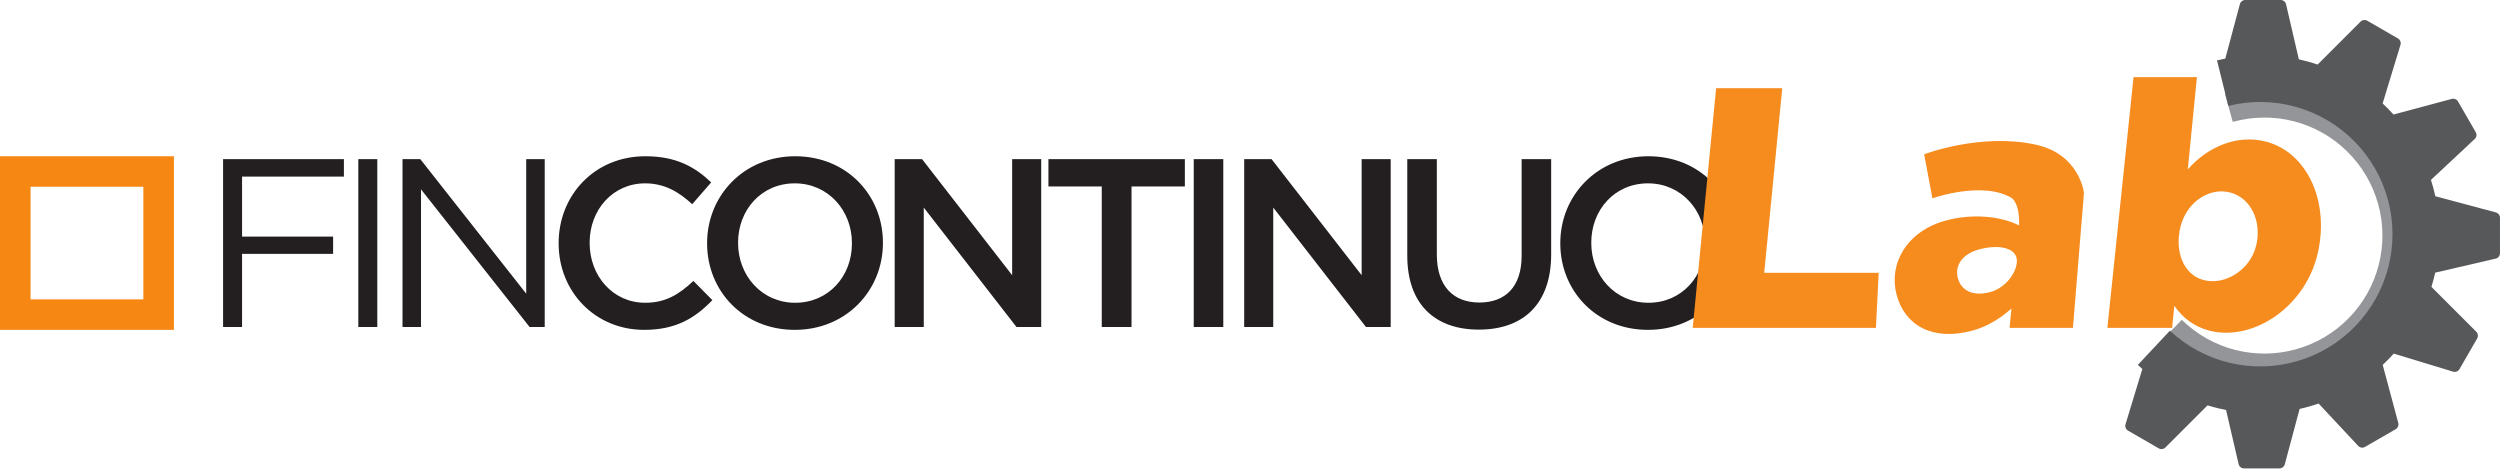 <svg width="288" height="54" viewBox="0 0 288 54" fill="none" xmlns="http://www.w3.org/2000/svg">
<path d="M20.034 38V18H0V38H20.034ZM16.514 34.486H3.52V21.514H16.514V34.486Z" fill="#F68712"/>
<path d="M39.618 20.348H27.887V27.254H38.374V29.243H27.886V37.668H25.699V18.332H39.618V20.348L39.618 20.348ZM43.464 18.331V37.668H41.278V18.332L43.464 18.331ZM60.62 18.331H62.751V37.668H61.008L48.501 21.812V37.668H46.37V18.332H48.418L60.62 33.829V18.331ZM74.207 38C77.832 38 80.046 36.674 82.066 34.575L79.88 32.365C78.22 33.912 76.698 34.878 74.318 34.878C70.609 34.878 67.926 31.785 67.926 28V27.945C67.926 24.16 70.609 21.122 74.318 21.122C76.532 21.122 78.193 22.088 79.742 23.525L81.927 21.011C80.073 19.243 77.915 18 74.345 18C68.479 18 64.356 22.503 64.356 28V28.055C64.356 33.608 68.562 38 74.207 38ZM91.557 38C97.507 38 101.713 33.442 101.713 28V27.945C101.713 22.503 97.562 18 91.613 18C85.663 18 81.458 22.558 81.458 28V28.055C81.458 33.497 85.608 38 91.557 38ZM91.613 34.878C87.767 34.878 85.027 31.757 85.027 28V27.945C85.027 24.188 87.711 21.122 91.557 21.122C95.403 21.122 98.143 24.243 98.143 28V28.055C98.143 31.812 95.459 34.878 91.613 34.878ZM103.068 37.668H106.417V23.912L117.098 37.668H119.948V18.332H116.6V31.702L106.223 18.332H103.068V37.668ZM126.922 37.668H130.353V21.481H136.496V18.331H120.778V21.481H126.922V37.668ZM137.519 37.668H140.923V18.332H137.519V37.668ZM143.33 37.668H146.678V23.912L157.359 37.668H160.209V18.332H156.862V31.702L146.484 18.332H143.33V37.668ZM170.365 37.972C175.429 37.972 178.694 35.072 178.694 29.298V18.332H175.291V29.464C175.291 33.028 173.437 34.851 170.42 34.851C167.377 34.851 165.523 32.917 165.523 29.326V18.332H162.119V29.464C162.119 35.072 165.328 37.972 170.365 37.972ZM189.846 38C195.795 38 200.001 33.442 200.001 28V27.945C200.001 22.503 195.851 18 189.901 18C183.952 18 179.746 22.558 179.746 28V28.055C179.746 33.497 183.896 38 189.846 38ZM189.901 34.878C186.054 34.878 183.315 31.757 183.315 28V27.945C183.315 24.188 185.999 21.122 189.846 21.122C193.692 21.122 196.432 24.243 196.432 28V28.055C196.432 31.812 193.748 34.878 189.901 34.878Z" fill="#231F20"/>
<path d="M248.977 39.266C251.105 41.352 253.746 42.842 256.632 43.584C259.519 44.327 262.55 44.296 265.421 43.496C268.292 42.696 270.902 41.154 272.989 39.026C275.075 36.898 276.565 34.257 277.308 31.371C278.051 28.485 278.021 25.453 277.221 22.582C276.421 19.711 274.88 17.101 272.752 15.014C270.624 12.927 267.984 11.437 265.098 10.694C262.211 9.95 259.18 9.98 256.309 10.779L257.217 14.042C259.516 13.402 261.942 13.379 264.253 13.973C266.564 14.569 268.677 15.761 270.381 17.432C272.084 19.103 273.318 21.192 273.958 23.491C274.599 25.789 274.622 28.216 274.028 30.527C273.433 32.837 272.241 34.951 270.57 36.655C268.9 38.359 266.81 39.593 264.512 40.233C262.213 40.874 259.787 40.898 257.476 40.304C255.165 39.709 253.051 38.517 251.347 36.847L248.977 39.266Z" fill="#949598"/>
<path d="M258.036 0.471C258.11 0.193 258.361 0 258.649 0H262.736C263.031 0 263.287 0.204 263.354 0.491L264.826 6.832C265.203 6.915 265.579 7.009 265.952 7.114C266.302 7.212 266.649 7.319 266.993 7.435L271.94 2.487C272.143 2.284 272.458 2.242 272.706 2.386L276.246 4.43C276.502 4.577 276.622 4.882 276.536 5.164L274.481 11.916C274.673 12.095 274.862 12.279 275.047 12.467C275.282 12.704 275.51 12.946 275.732 13.193L282.449 11.393C282.726 11.318 283.019 11.44 283.163 11.688L285.206 15.228C285.354 15.483 285.306 15.807 285.09 16.009L280.044 20.726C280.138 21.021 280.225 21.318 280.306 21.617L280.34 21.747C280.359 21.819 280.378 21.892 280.396 21.964C280.415 22.041 280.434 22.117 280.452 22.193C280.484 22.329 280.515 22.466 280.545 22.603L287.527 24.473C287.805 24.547 287.998 24.799 287.998 25.086V29.173C287.998 29.468 287.794 29.725 287.506 29.792L280.533 31.41C280.478 31.665 280.417 31.918 280.351 32.171C280.274 32.466 280.191 32.759 280.102 33.049L285.273 38.219C285.476 38.422 285.517 38.736 285.374 38.985L283.33 42.525C283.182 42.78 282.878 42.901 282.596 42.815L275.761 40.734C275.682 40.822 275.602 40.91 275.521 40.997C275.406 41.122 275.289 41.245 275.171 41.366C274.948 41.595 274.721 41.819 274.488 42.036L276.282 48.727C276.356 49.005 276.235 49.297 275.986 49.441L272.446 51.485C272.191 51.632 271.867 51.584 271.665 51.368L267.102 46.486C267.005 46.52 266.907 46.553 266.81 46.585C266.582 46.659 266.353 46.73 266.122 46.797C265.723 46.913 265.321 47.016 264.917 47.107L263.207 53.489C263.133 53.766 262.882 53.959 262.594 53.959H258.507C258.212 53.959 257.956 53.755 257.889 53.468L256.441 47.231C256.15 47.174 255.86 47.111 255.571 47.042C255.146 46.94 254.725 46.825 254.309 46.697L249.455 51.551C249.252 51.754 248.938 51.796 248.689 51.652L245.149 49.608C244.894 49.461 244.774 49.156 244.86 48.874L246.798 42.507C246.623 42.353 246.45 42.197 246.279 42.037L249.97 38.097C251.898 39.902 254.262 41.176 256.83 41.792C259.399 42.408 262.083 42.345 264.62 41.611C267.157 40.876 269.46 39.495 271.301 37.601C273.143 35.708 274.461 33.369 275.126 30.812C275.79 28.256 275.779 25.571 275.092 23.021C274.406 20.47 273.068 18.142 271.21 16.265C269.352 14.387 267.038 13.025 264.495 12.313C261.952 11.6 259.267 11.56 256.704 12.198L255.399 6.959C255.717 6.88 256.035 6.809 256.355 6.745L258.036 0.471Z" fill="#57585A"/>
<path d="M197.698 10.157H205.316C204.487 18.64 203.238 31.423 203.238 31.423H216.425L216.108 37.771H195L197.698 10.157Z" fill="#F68B1E"/>
<path fill-rule="evenodd" clip-rule="evenodd" d="M253.085 8.887H245.785L242.77 37.771H250.229L250.481 35.225C251.445 36.623 252.796 37.644 254.513 38.089C259.419 39.359 265.361 35.531 266.918 29.519C268.475 23.507 265.927 17.58 261.02 16.31C257.811 15.479 254.427 16.805 252.035 19.506L253.085 8.887ZM259.892 28.362C259.171 31.15 256.287 32.892 253.876 32.267C251.466 31.643 250.487 28.846 251.209 26.058C251.93 23.27 254.506 21.55 256.916 22.174C259.327 22.799 260.614 25.574 259.892 28.362Z" fill="#F68B1E"/>
<path fill-rule="evenodd" clip-rule="evenodd" d="M222.614 22.853C222.614 22.853 228.444 20.755 231.819 22.853C232.467 23.501 232.631 24.663 232.599 25.966C230.425 24.877 227.18 24.594 224.205 25.392C219.531 26.644 217.56 30.498 218.489 33.962C219.417 37.427 222.546 39.34 227.22 38.088C228.87 37.645 230.429 36.704 231.72 35.539C231.59 36.934 231.502 37.771 231.502 37.771H238.802L240.072 22.218C240.072 22.218 239.596 17.774 234.517 16.664C228.169 15.275 221.662 17.775 221.662 17.775L222.614 22.853ZM232.296 29.677C232.627 30.915 231.282 33.109 229.28 33.645C227.277 34.182 225.927 33.47 225.546 32.048C225.165 30.627 226.008 29.262 228.01 28.725C230.012 28.189 231.964 28.44 232.296 29.677Z" fill="#F68B1E"/>
</svg>

